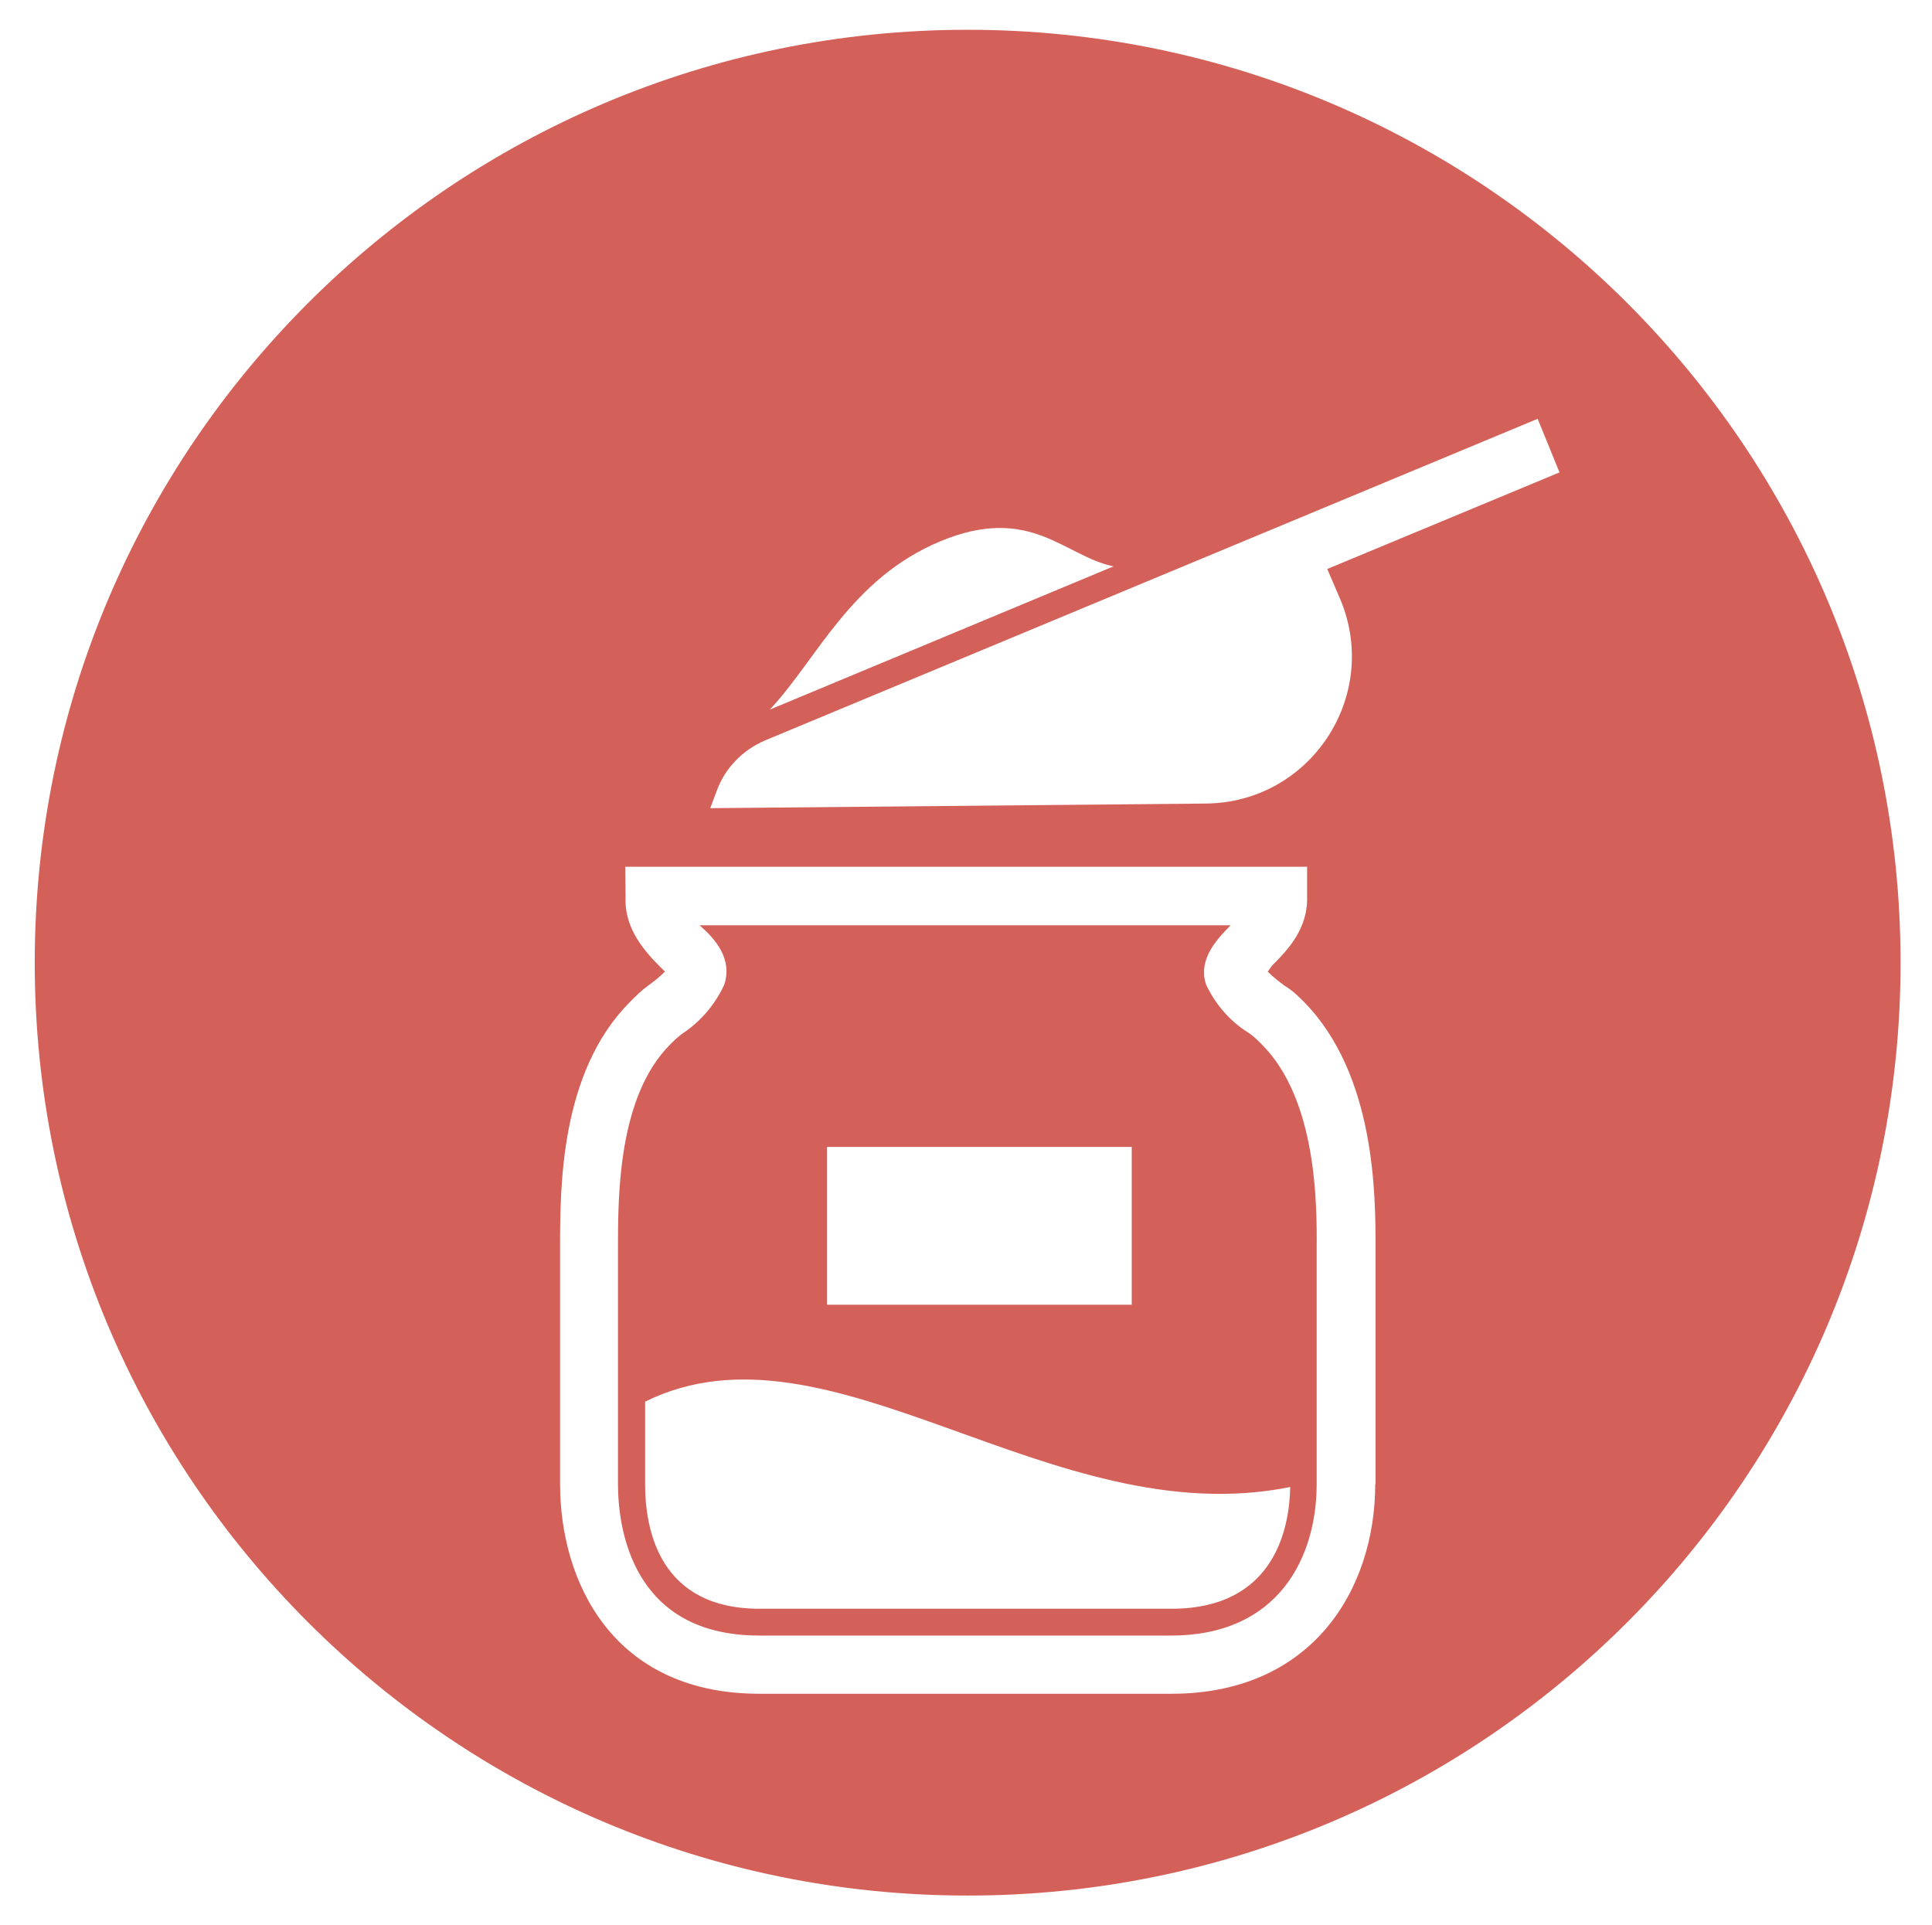 <?xml version="1.0" encoding="utf-8"?>
<!-- Generator: Adobe Illustrator 24.3.0, SVG Export Plug-In . SVG Version: 6.00 Build 0)  -->
<svg version="1.1" id="Layer_1" xmlns="http://www.w3.org/2000/svg" xmlns:xlink="http://www.w3.org/1999/xlink" x="0px" y="0px"
	 width="584px" height="582px" viewBox="0 0 584 582" style="enable-background:new 0 0 584 582;" xml:space="preserve">
<style type="text/css">
	.st0{display:none;fill:#F3AF2B;}
	.st1{display:none;fill:#F2F3F2;}
	.st2{fill:#D46159;}
</style>
<path class="st0" d="M574.6,290c0,155.7-126.2,282-282,282c-155.7,0-282-126.2-282-282S136.9,8,292.6,8
	C448.4,8,574.6,134.2,574.6,290"/>
<path class="st1" d="M412.6,391.6c0,24.7-12.8,51.3-49.3,51.3H223.7c-42.9,0-47.8-36-47.8-51.3v-79.9c0-17.8,0-51.3,17.7-69.1
	c1-1,2.5-2.5,4.4-3.9c5.9-3.9,10.8-9.9,13.8-16.3c3-8.9-3.5-15.8-7.9-19.7l-0.5-0.5h180l-0.5,0.5c-4.4,4.4-10.9,11.3-7.9,19.7
	c3,6.4,7.9,12.3,14.3,16.3c1.5,1,3,2.5,4.4,3.9c18.7,18.7,18.7,54.3,18.7,69.1v79.9H412.6z M205,156.8h177c3,0,6.4,1.5,6.4,4.4
	c0,0,0,8.9,0.5,21.2H198.1c0.5-11.8,0.5-20.7,0.5-21.2C198.6,158.3,202,156.8,205,156.8 M291.3,112.4c26.6,0,31.1,8.4,31.6,24.7
	h-63.1C261.2,121.3,268.1,112.4,291.3,112.4 M408.2,228.3c-2-2-3.9-3.9-6.4-5.4c-2-1.5-3.9-3-5.9-4.9l1.5-2
	c4.9-4.9,12.3-12.3,11.8-23.7c-0.5-17.3-1-31.6-1-31.6c-0.5-13.8-11.8-24.2-25.2-24.2h-1h-39.5c-1-23.7-9.9-44.4-51.3-44.4
	c-31.6,0-48.8,14.8-51.3,44.4h-35c-13.8-1-25.2,9.9-26.1,23.2v1c0,0,0,14.8-0.5,32.1c-0.5,10.8,6.9,18.7,11.9,23.7l1.5,1.5
	c-2,2-3.9,3.5-5.9,4.9c-2,1.5-4,3.5-5.9,5.4c-23.7,23.7-23.7,62.6-23.7,83.4v79.9c0,33,17.7,71,67.6,71h139.6c47.8,0,69-35.5,69-71
	v-79.9C432.3,293.9,432.3,253,408.2,228.3"/>
<path class="st2" d="M401.2,172l4,9.3c12.1,29.2-9.1,61.3-40.7,61.6l-149.8,1.4l1.9-5.1c2.5-7,7.9-12.5,14.7-15.4l233.5-97.2
	l6.6,16.2L401.2,172z M415.7,448.6c0,31.7-18.9,63.4-61.6,63.4H229.6c-44.4,0-60.3-33.9-60.3-63.4v-71.3c0-18.5,0-53.2,21.1-74.4
	c1.8-1.8,3.5-3.5,5.3-4.8c1.8-1.3,3.5-2.6,5.3-4.4l-1.3-1.3c-4.4-4.4-11-11.4-10.6-21.1L189,262h206.1l0,8.8
	c0.4,10.1-6.2,16.7-10.6,21.1l-1.3,1.8c1.8,1.8,3.5,3.1,5.3,4.4c2.2,1.3,4,3.1,5.7,4.8c21.6,22,21.6,58.5,21.6,74.4V448.6z
	 M284.3,163.6c27.2-11.3,37.5,4.6,52.3,7.6l-103.9,43.3C246.9,199.4,257.1,174.9,284.3,163.6 M292.5,9c-155.7,0-282,126.3-282,282
	c0,155.7,126.3,282,282,282c155.7,0,282-126.3,282-282C574.5,135.3,448.2,9,292.5,9"/>
<path class="st2" d="M354.1,486.3H229.6c-30.1,0-34.6-23.6-34.6-37.7v-24.9C251,396,317.7,464.1,390,449.5
	C389.8,461.3,385.7,486.3,354.1,486.3 M250,346.7h92.1v47.7H250V346.7z M381.4,315.7c-1.3-1.3-2.6-2.6-4-3.5
	c-5.7-3.5-10.1-8.8-12.8-14.5c-2.6-7.5,3.1-13.6,7-17.6l0.4-0.4H211.5l0.4,0.4c4,3.5,9.7,9.7,7,17.6c-2.6,5.7-7,11-12.3,14.5
	c-1.8,1.3-3.1,2.6-4,3.5c-15.8,15.8-15.8,45.8-15.8,61.6v71.3c0,13.6,4.4,45.8,42.7,45.8h124.5c32.6,0,44-23.8,44-45.8v-71.3
	C398.1,364.1,398.1,332.4,381.4,315.7"/>
</svg>
